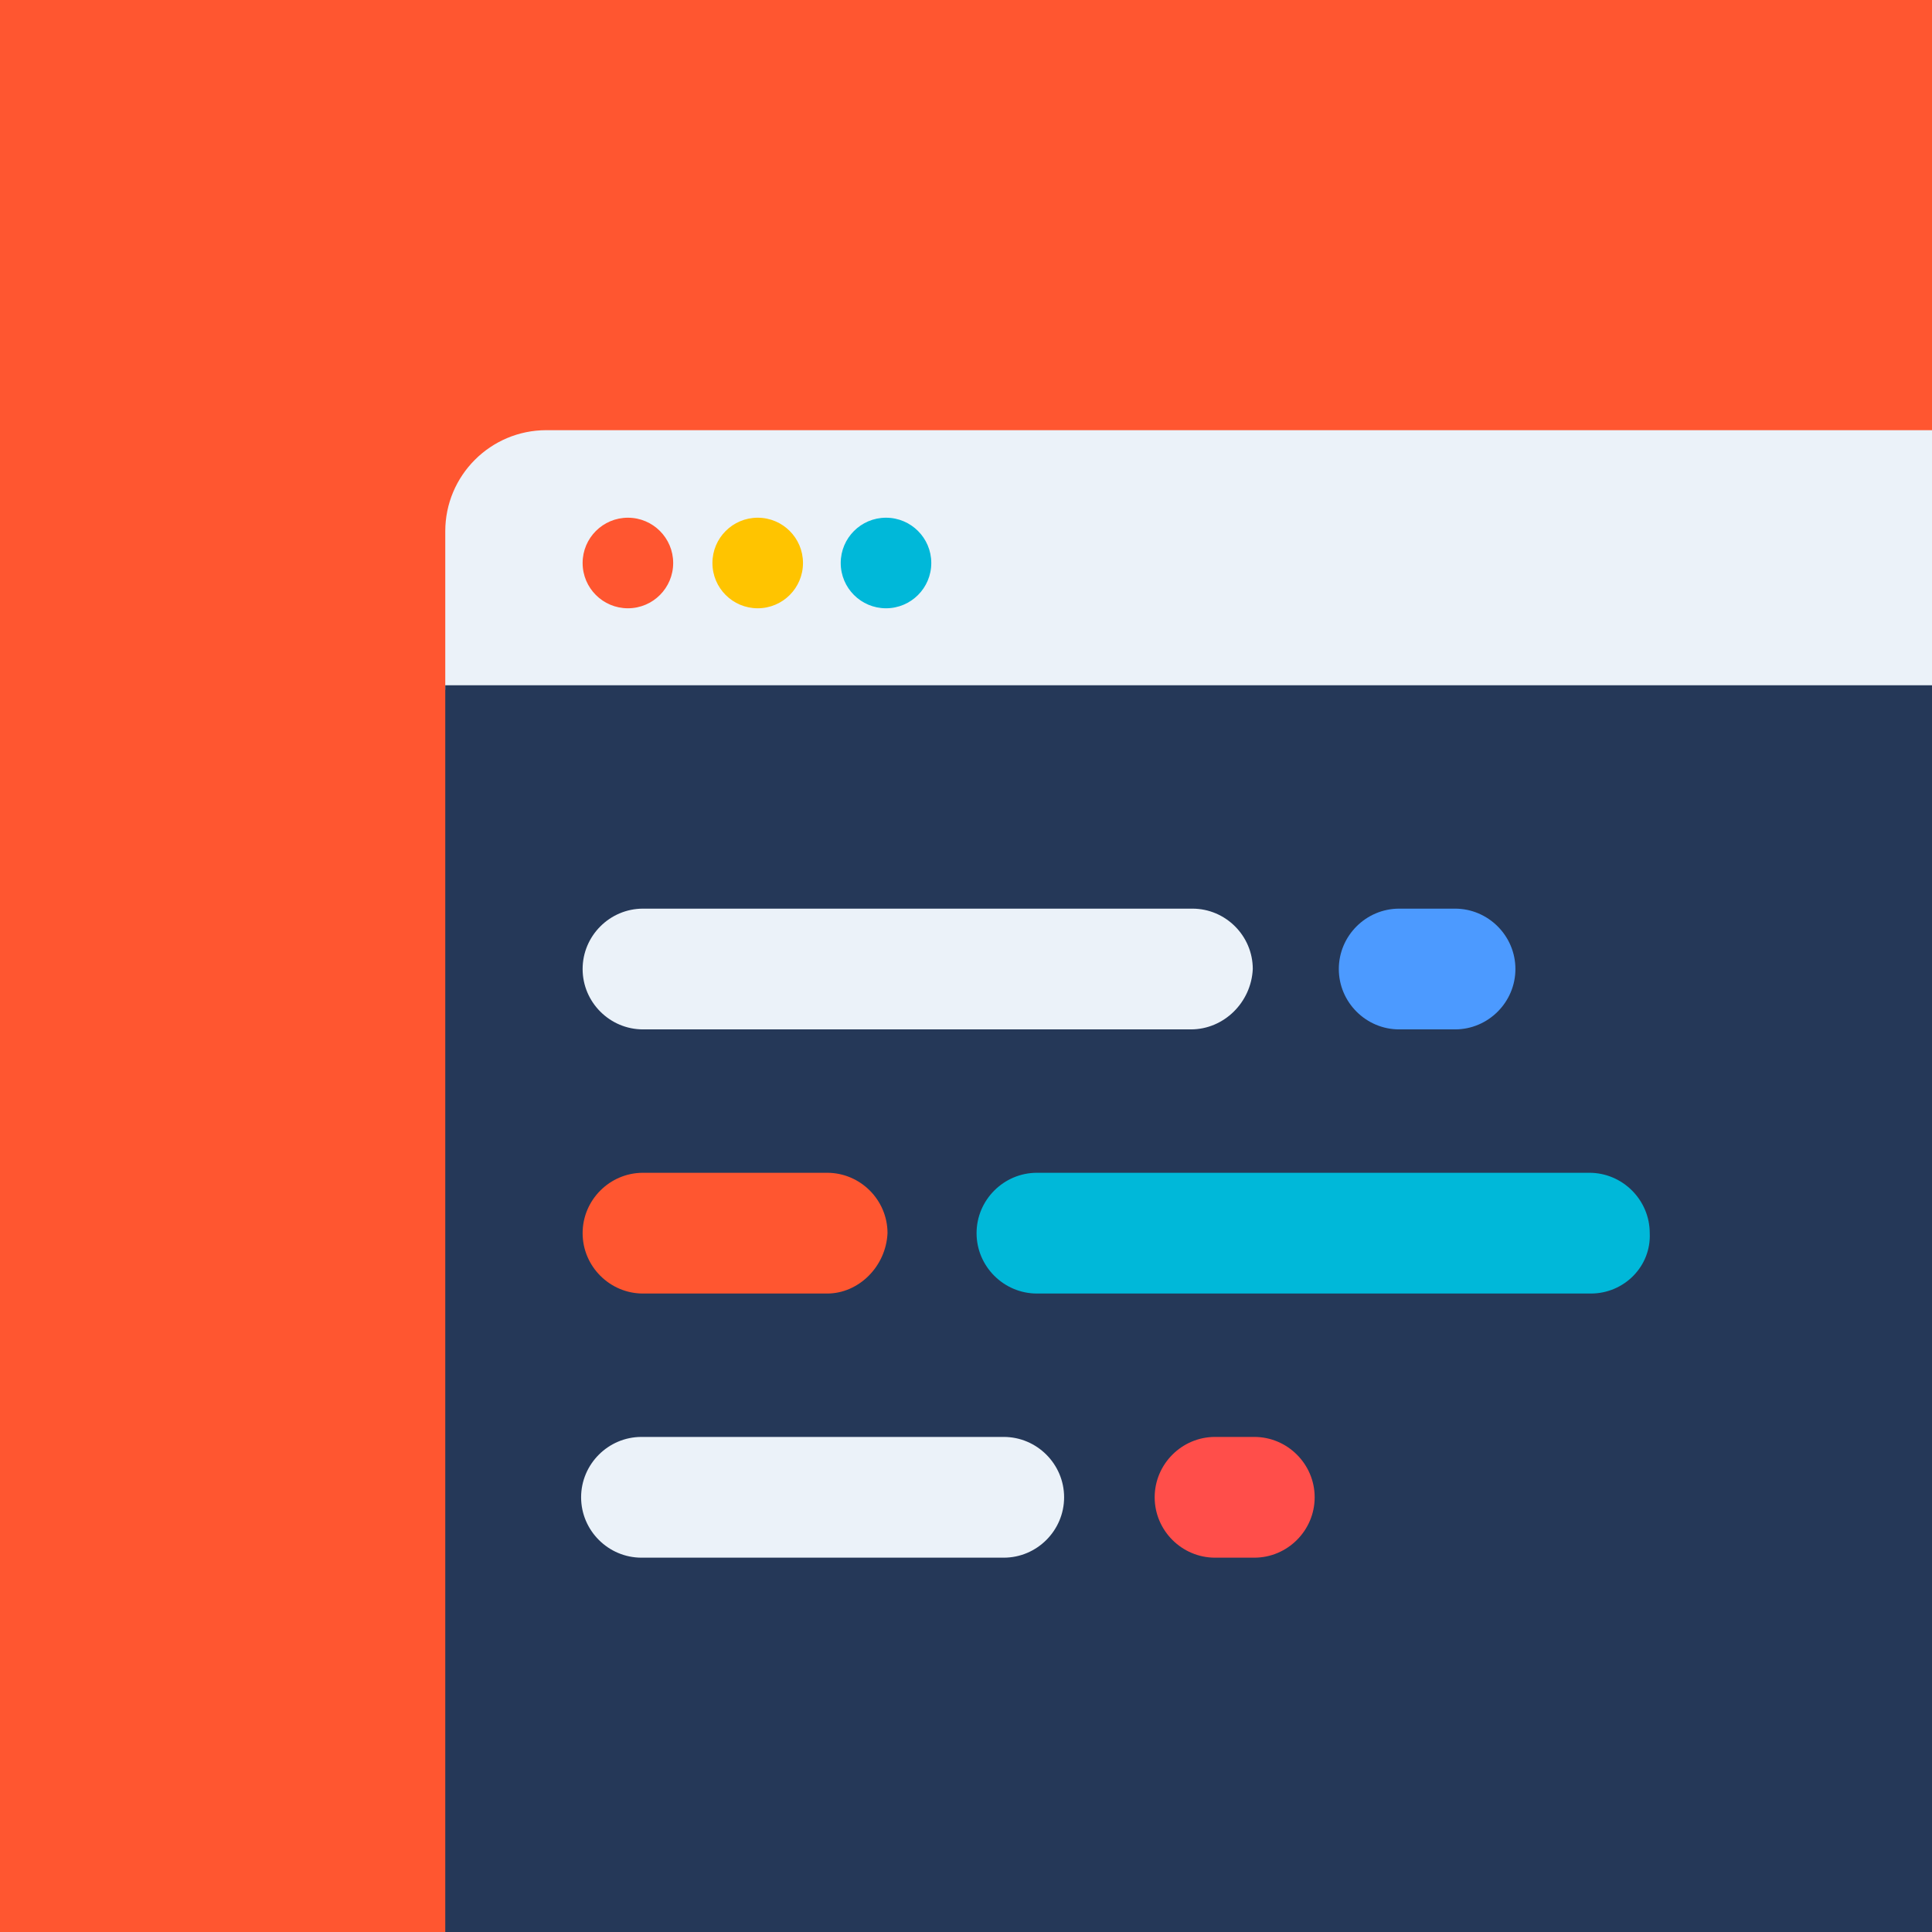 <?xml version="1.0" encoding="UTF-8" standalone="no"?>
<svg width="128px" height="128px" viewBox="0 0 128 128" version="1.1" xmlns="http://www.w3.org/2000/svg" xmlns:xlink="http://www.w3.org/1999/xlink" style="background: #FFFFFF;">
    <rect x="0" y="0" width="128" height="128" fill="#808080" stroke="none"/>
    <!-- Generator: Sketch 42 (36781) - http://www.bohemiancoding.com/sketch -->
    <title>project_avatar_code</title>
    <desc>Created with Sketch.</desc>
    <defs>
        <rect id="path-1" x="0" y="0" width="128" height="128"></rect>
    </defs>
    <g id="Page-1" stroke="none" stroke-width="1" fill="none" fill-rule="evenodd">
        <g id="project_avatar_code">
            <g id="code">
                <g>
                    <mask id="mask-2" fill="white">
                        <use xlink:href="#path-1"></use>
                    </mask>
                    <use id="Rectangle" fill="#FF5630" xlink:href="#path-1"></use>
                    <path d="M130.3,45.7 C128.5,39.5 131.7,33.7 128.2,28.5 L36.2,28.5 C32.5,28.5 29.5,31.5 29.5,35.2 L29.5,45.7 L130.3,45.7 Z" id="Shape" fill="#EBF2F9" fill-rule="nonzero" ></path>
                    <circle id="Oval" fill="#FF5630" fill-rule="nonzero"  cx="41.6" cy="37.3" r="3"></circle>
                    <circle id="Oval" fill="#FFC400" fill-rule="nonzero"  cx="50.2" cy="37.3" r="3"></circle>
                    <circle id="Oval" fill="#00B8D9" fill-rule="nonzero"  cx="58.7" cy="37.3" r="3"></circle>
                    <path d="M128.9,128 C128.9,128 130.9,51.3 129.1,45.4 L49.7,45.4 L47.7,45.4 L40.5,45.4 L38.5,45.4 L31.5,45.4 L29.5,45.4 L29.5,133.3 C36.5,138 128.9,128 128.9,128 Z" id="Shape" fill="#253858" fill-rule="nonzero" ></path>
                    <path d="M78.9,68.2 L42.6,68.2 C40.4,68.2 38.6,66.4 38.6,64.2 L38.6,64.2 C38.6,62 40.4,60.2 42.6,60.2 L79,60.2 C81.2,60.2 83,62 83,64.2 L83,64.2 C82.9,66.4 81.1,68.2 78.9,68.2 Z" id="Shape" fill="#EBF2F9" fill-rule="nonzero" ></path>
                    <path d="M96.4,68.2 L92.7,68.2 C90.5,68.2 88.7,66.4 88.7,64.2 L88.7,64.2 C88.7,62 90.5,60.2 92.7,60.2 L96.4,60.2 C98.6,60.2 100.4,62 100.4,64.2 L100.4,64.2 C100.4,66.4 98.6,68.2 96.4,68.2 Z" id="Shape" fill="#4C9AFF" fill-rule="nonzero" ></path>
                    <path d="M54.8,85.7 L42.6,85.7 C40.4,85.7 38.6,83.9 38.6,81.7 L38.6,81.7 C38.6,79.5 40.4,77.7 42.6,77.7 L54.8,77.7 C57,77.7 58.8,79.5 58.8,81.7 L58.8,81.7 C58.7,83.9 56.9,85.7 54.8,85.7 Z" id="Shape" fill="#FF5630" fill-rule="nonzero" ></path>
                    <path d="M66.5,103.2 L42.5,103.2 C40.3,103.2 38.5,101.4 38.5,99.2 L38.5,99.2 C38.5,97 40.3,95.2 42.5,95.2 L66.5,95.2 C68.7,95.2 70.5,97 70.5,99.2 L70.5,99.2 C70.5,101.4 68.7,103.2 66.5,103.2 Z" id="Shape" fill="#EBF2F9" fill-rule="nonzero" ></path>
                    <path d="M83.1,103.2 L80.5,103.2 C78.3,103.2 76.5,101.4 76.5,99.2 L76.5,99.2 C76.5,97 78.3,95.2 80.5,95.2 L83.1,95.2 C85.3,95.2 87.1,97 87.1,99.2 L87.1,99.2 C87.1,101.4 85.3,103.2 83.1,103.2 Z" id="Shape" fill="#FF4E4A" fill-rule="nonzero" ></path>
                    <path d="M105.4,85.7 L68.7,85.7 C66.5,85.7 64.7,83.9 64.7,81.7 L64.7,81.7 C64.7,79.5 66.5,77.7 68.7,77.7 L105.3,77.7 C107.5,77.7 109.3,79.5 109.3,81.7 L109.3,81.7 C109.4,83.9 107.6,85.7 105.4,85.7 Z" id="Shape" fill="#00B8D9" fill-rule="nonzero" ></path>
                </g>
            </g>
        </g>
    </g>
</svg>